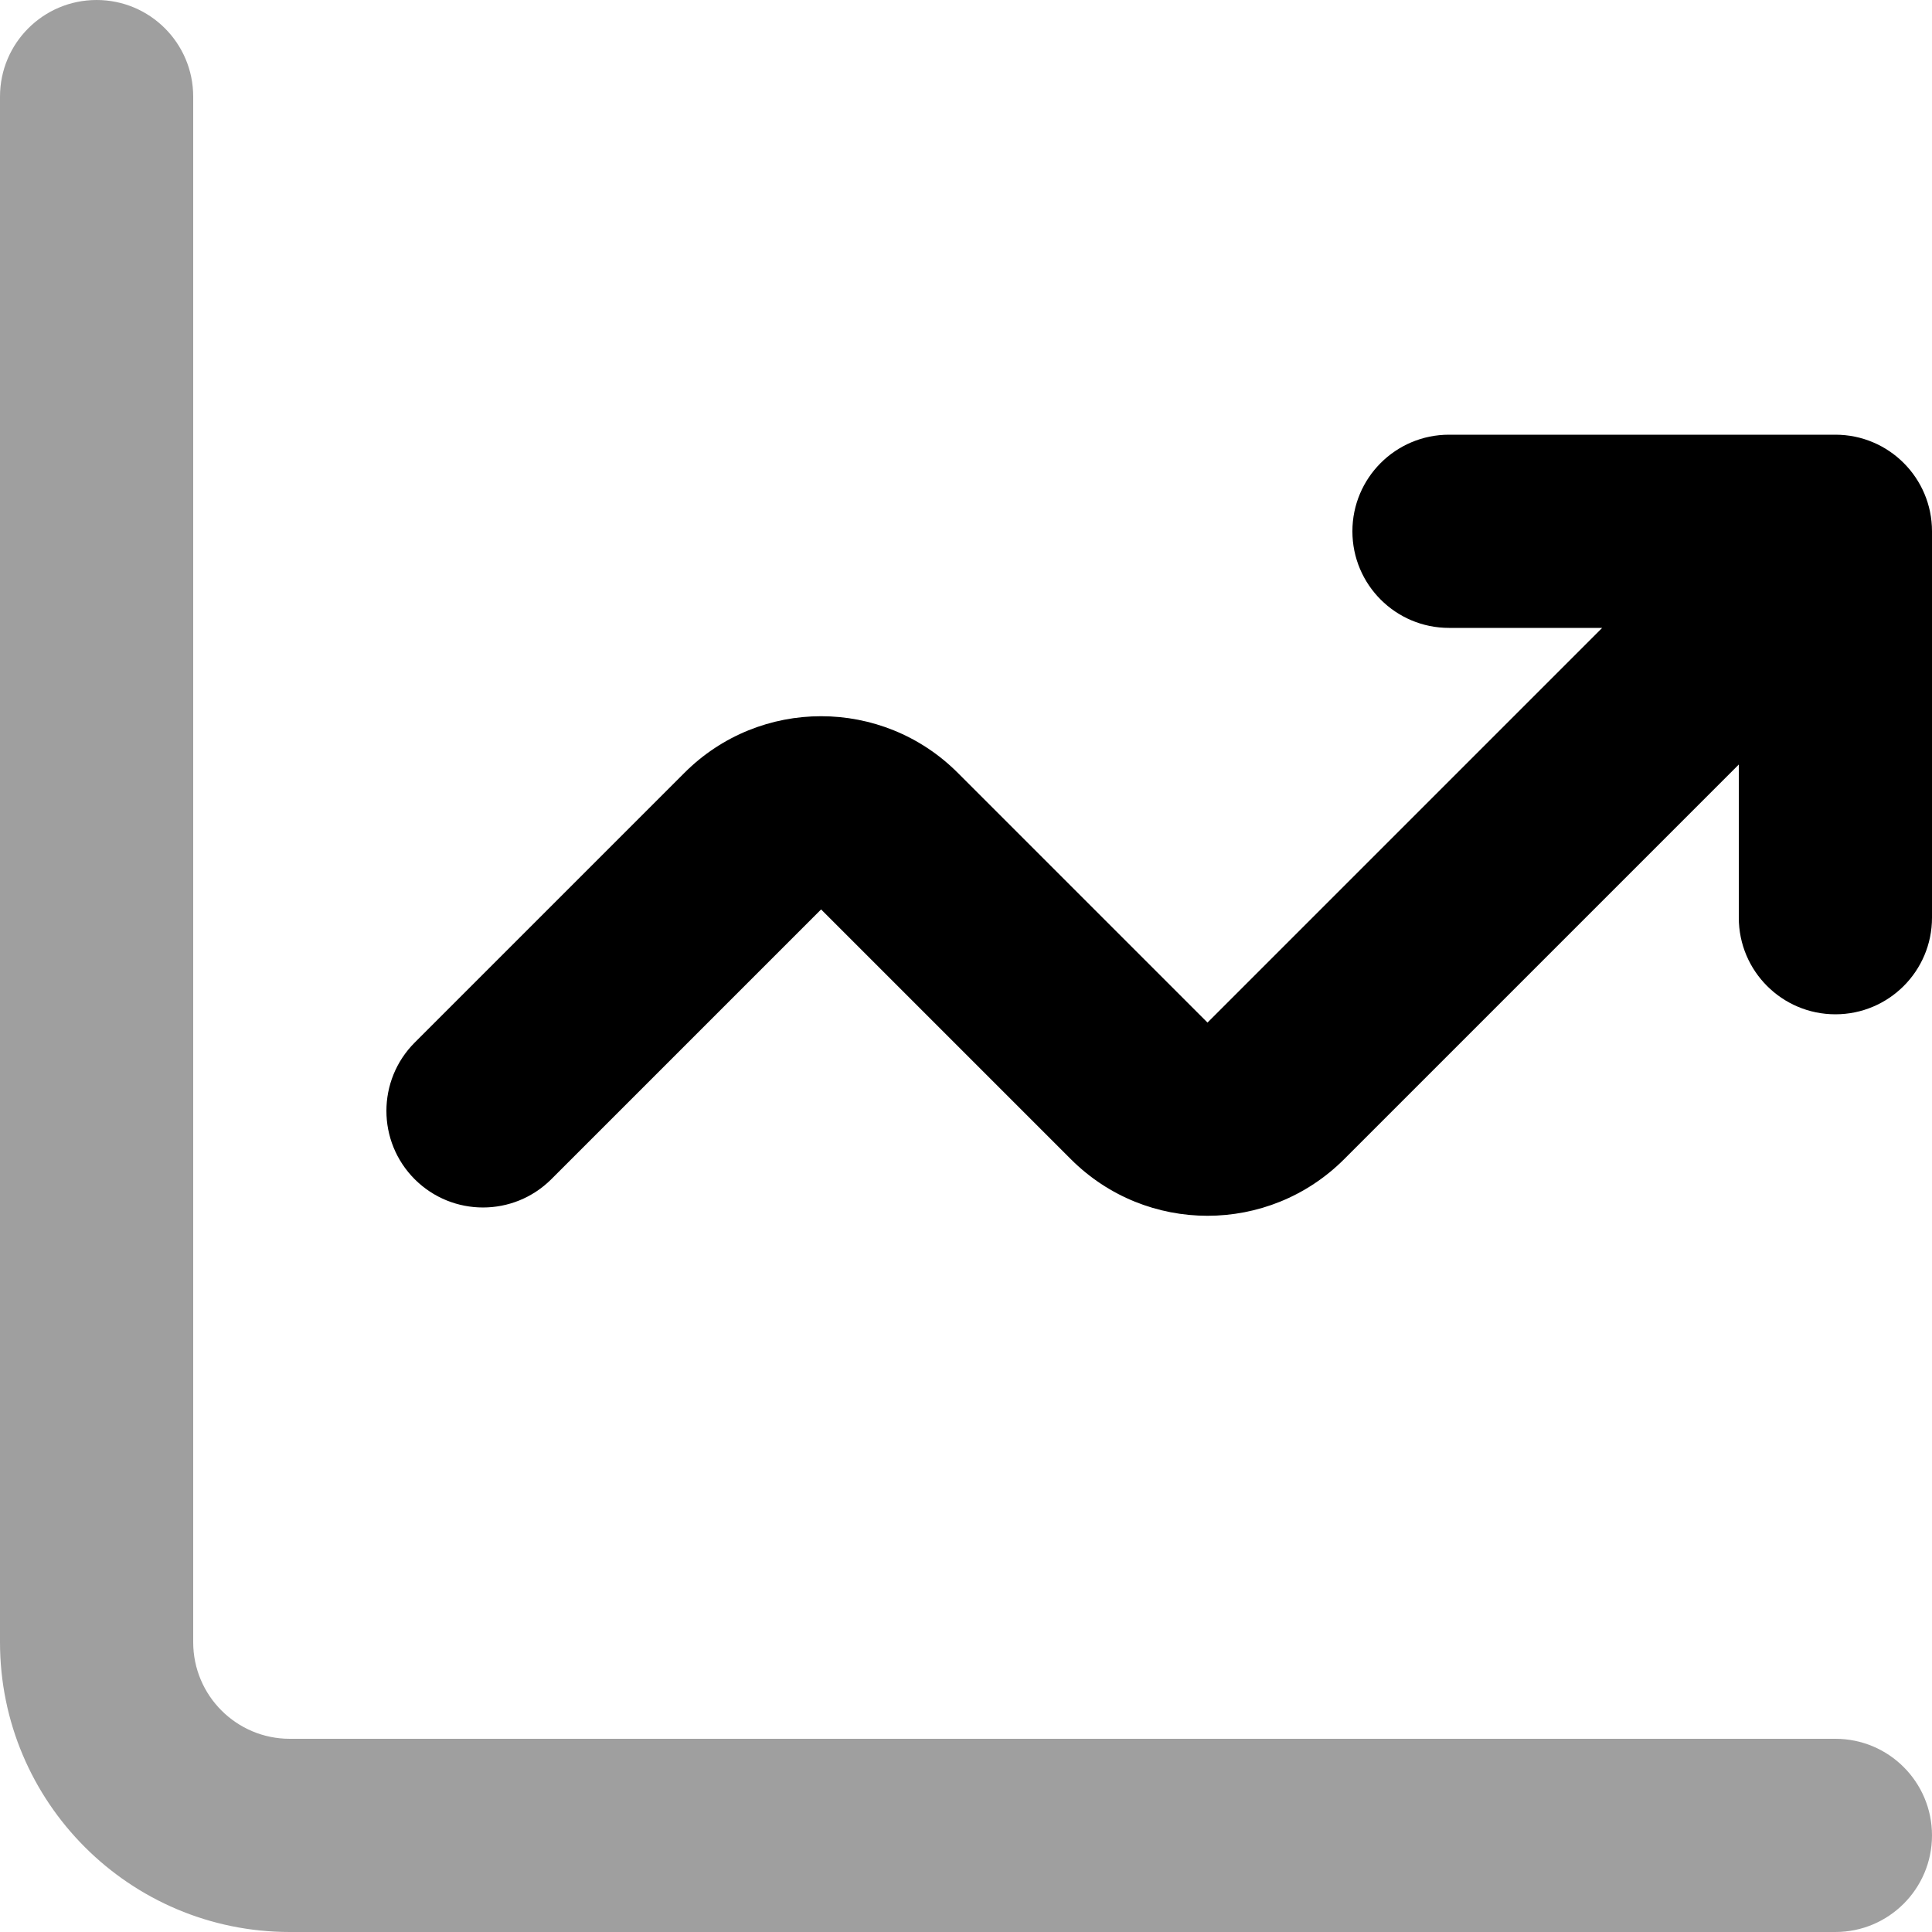 <?xml version="1.0" encoding="UTF-8"?> <svg xmlns="http://www.w3.org/2000/svg" width="39" height="39" viewBox="0 0 39 39" fill="none"> <path fill-rule="evenodd" clip-rule="evenodd" d="M1.95 0C3.027 0 3.9 0.873 3.9 1.95V33.15C3.9 34.227 4.773 35.1 5.85 35.1H37.05C38.127 35.1 39 35.973 39 37.05C39 38.127 38.127 39 37.05 39H5.85C2.619 39 0 36.381 0 33.15V1.95C0 0.873 0.873 0 1.95 0Z" fill="#9F9F9F"></path> <path d="M29.25 8.775C28.173 8.775 27.3 9.648 27.3 10.725C27.3 11.802 28.173 12.675 29.25 12.675H32.342L24.375 20.642L19.333 15.6C17.81 14.077 15.34 14.077 13.817 15.6L8.371 21.046C7.61 21.808 7.61 23.042 8.371 23.804C9.133 24.565 10.367 24.565 11.129 23.804L16.575 18.358L21.617 23.4C23.14 24.923 25.61 24.923 27.133 23.4L35.1 15.433V18.525C35.1 19.602 35.973 20.475 37.05 20.475C38.127 20.475 39 19.602 39 18.525V10.725C39 9.648 38.127 8.775 37.05 8.775H29.25Z" fill="black"></path> </svg> 
